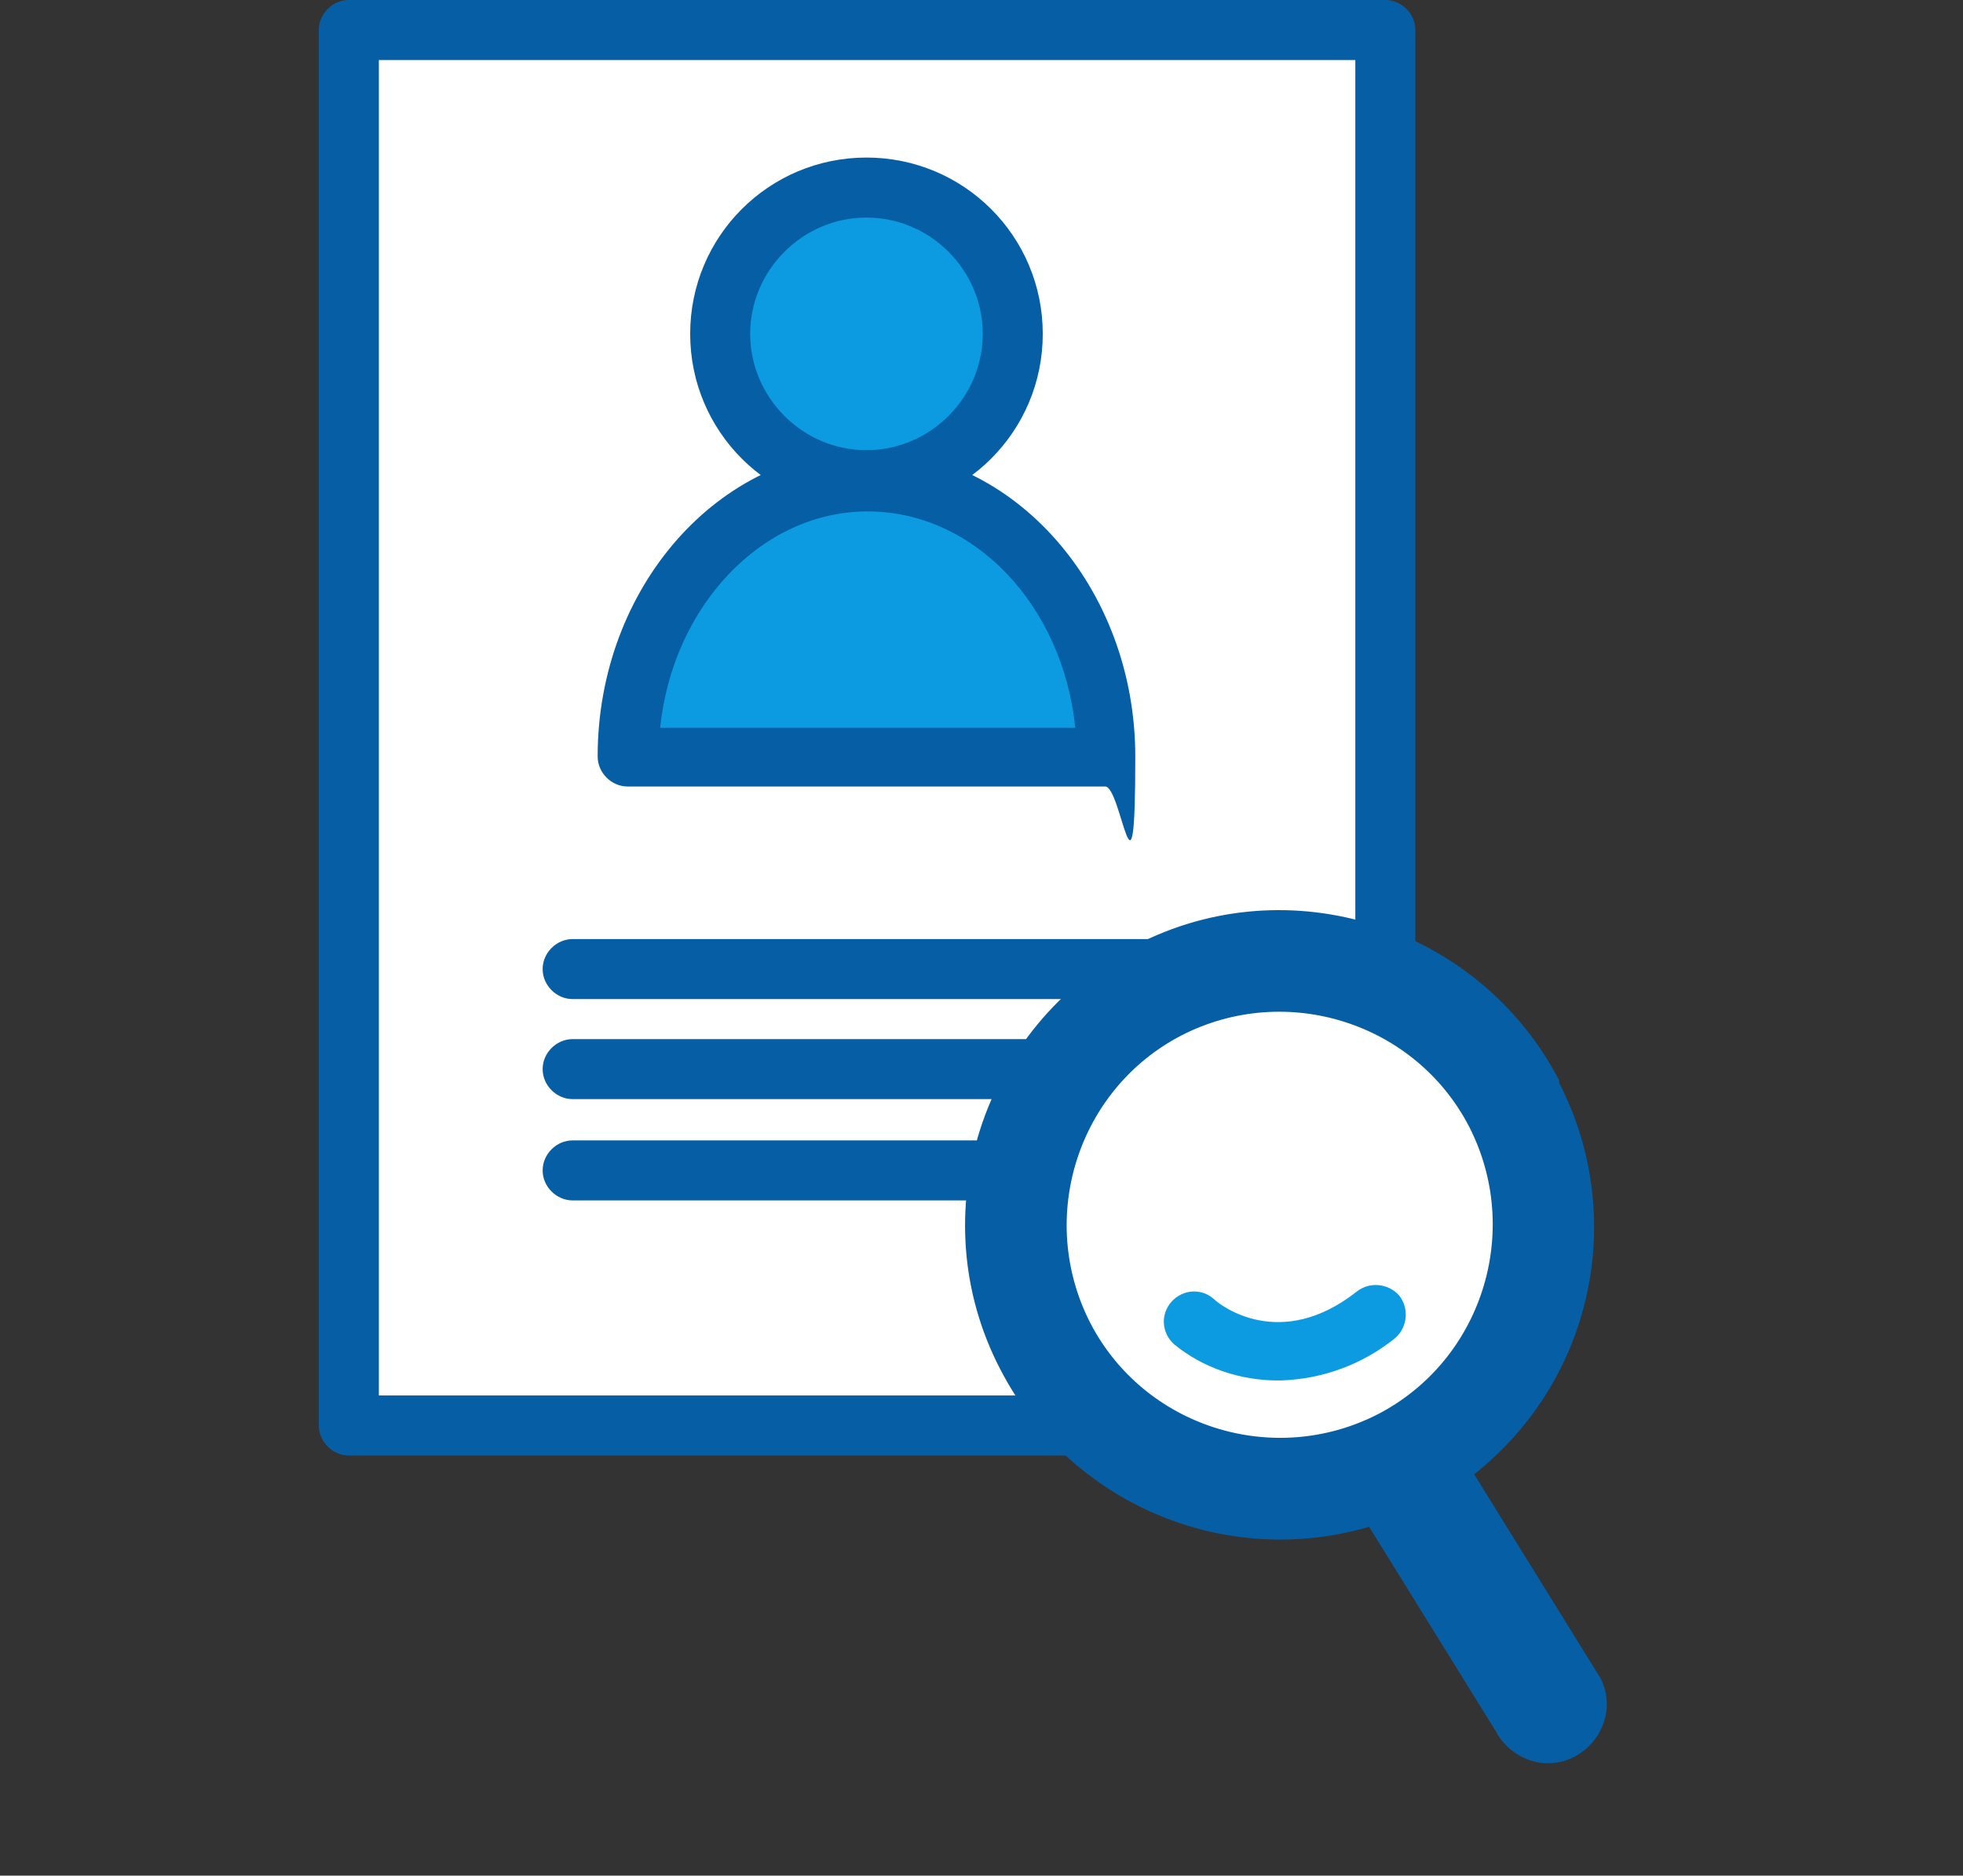 <?xml version="1.0" encoding="UTF-8"?>
<svg id="_レイヤー_1" data-name="レイヤー_1" xmlns="http://www.w3.org/2000/svg" width="157" height="150" version="1.1" xmlns:xlink="http://www.w3.org/1999/xlink" viewBox="0 0 157 150">
  <rect x="0" y="0" width="157" height="150" fill="#333333" stroke="none"/>
  <!-- Generator: Adobe Illustrator 29.8.1, SVG Export Plug-In . SVG Version: 2.1.1 Build 2)  -->
  <defs>
    <clipPath id="clippath">
      <rect x="25.5" width="106" height="150" fill="none"/>
    </clipPath>
  </defs>
  <rect x="27.9" y="2.4" width="82.9" height="111.6" fill="#fff"/>
  <g clip-path="url(#clippath)">
    <g>
      <path d="M110.8,116.4H27.9c-1.3,0-2.4-1.1-2.4-2.4V2.4c0-1.3,1.1-2.4,2.4-2.4h82.9c1.3,0,2.4,1.1,2.4,2.4h0v111.6c0,1.3-1.1,2.4-2.4,2.4h0M30.3,111.6h78.1V4.8H30.3v106.8Z" fill="#065fa5"/>
      <path d="M81,26.7c0,6.5-5.2,11.7-11.7,11.7s-11.7-5.2-11.7-11.7c0-6.5,5.2-11.7,11.7-11.7s11.7,5.2,11.7,11.7h0" fill="#0c9be1"/>
      <path d="M69.3,40.8c-7.8,0-14.1-6.3-14.1-14.1s6.3-14.1,14.1-14.1,14.1,6.3,14.1,14.1h0c0,7.8-6.3,14.1-14.1,14.1M69.3,17.4c-5.1,0-9.3,4.2-9.3,9.3s4.2,9.3,9.3,9.3,9.3-4.2,9.3-9.3c0-5.1-4.2-9.3-9.3-9.3" fill="#065fa5"/>
      <path d="M50.2,60.6c0-12.2,8.6-22.1,19.1-22.1s19.1,9.9,19.1,22.1h-38.3Z" fill="#0c9be1"/>
      <path d="M88.5,62.9h-38.3c-1.3,0-2.4-1.1-2.4-2.4h0c0-13.5,9.7-24.5,21.5-24.5s21.5,11,21.5,24.5-1.1,2.4-2.4,2.4M52.7,58.2h33.3c-1-9.8-8.1-17.3-16.6-17.3s-15.6,7.6-16.6,17.3" fill="#065fa5"/>
      <path d="M92.8,79.9h-47c-1.3,0-2.4-1.1-2.4-2.4s1.1-2.4,2.4-2.4h47c1.3,0,2.4,1.1,2.4,2.4s-1.1,2.4-2.4,2.4" fill="#065fa5"/>
      <path d="M92.8,87.9h-47c-1.3,0-2.4-1.1-2.4-2.4s1.1-2.4,2.4-2.4h47c1.3,0,2.4,1.1,2.4,2.4s-1.1,2.4-2.4,2.4" fill="#065fa5"/>
      <path d="M92.8,96h-47c-1.3,0-2.4-1.1-2.4-2.4s1.1-2.4,2.4-2.4h47c1.3,0,2.4,1.1,2.4,2.4s-1.1,2.4-2.4,2.4" fill="#065fa5"/>
      <path d="M121.1,88.3c5.4,10.4,1.3,23.1-9.1,28.5-10.4,5.4-23.1,1.3-28.5-9.1-5.4-10.4-1.3-23.1,9.1-28.5,0,0,0,0,0,0,10.4-5.4,23.1-1.3,28.4,9.1,0,0,0,0,0,0" fill="#fff"/>
      <path d="M124.7,86.4c-6.4-12.3-21.6-17.2-33.9-10.8-12.3,6.4-17.2,21.6-10.8,33.9,5.5,10.7,17.9,16,29.5,12.6l10.1,16.3c1.2,2.3,4,3.3,6.3,2.1s3.3-4,2.1-6.3c0,0,0,0,0,0l-10.1-16.3c9.5-7.5,12.3-20.6,6.8-31.3M87.2,105.8c-4.3-8.4-1-18.7,7.3-23,8.4-4.3,18.7-1,23,7.3,4.3,8.4,1,18.7-7.3,23-8.4,4.3-18.7,1-23-7.3" fill="#065fa5"/>
      <path d="M102.2,110.4c-3,0-6-1-8.3-2.9-1-.9-1.1-2.4-.2-3.4.9-1,2.4-1.1,3.4-.2.5.5,5.3,4.2,11.4-.6,1-.8,2.5-.7,3.4.3.8,1,.7,2.5-.3,3.4,0,0,0,0,0,0-2.6,2.1-5.8,3.3-9.2,3.4" fill="#0c9be1"/>
    </g>
  </g>
</svg>